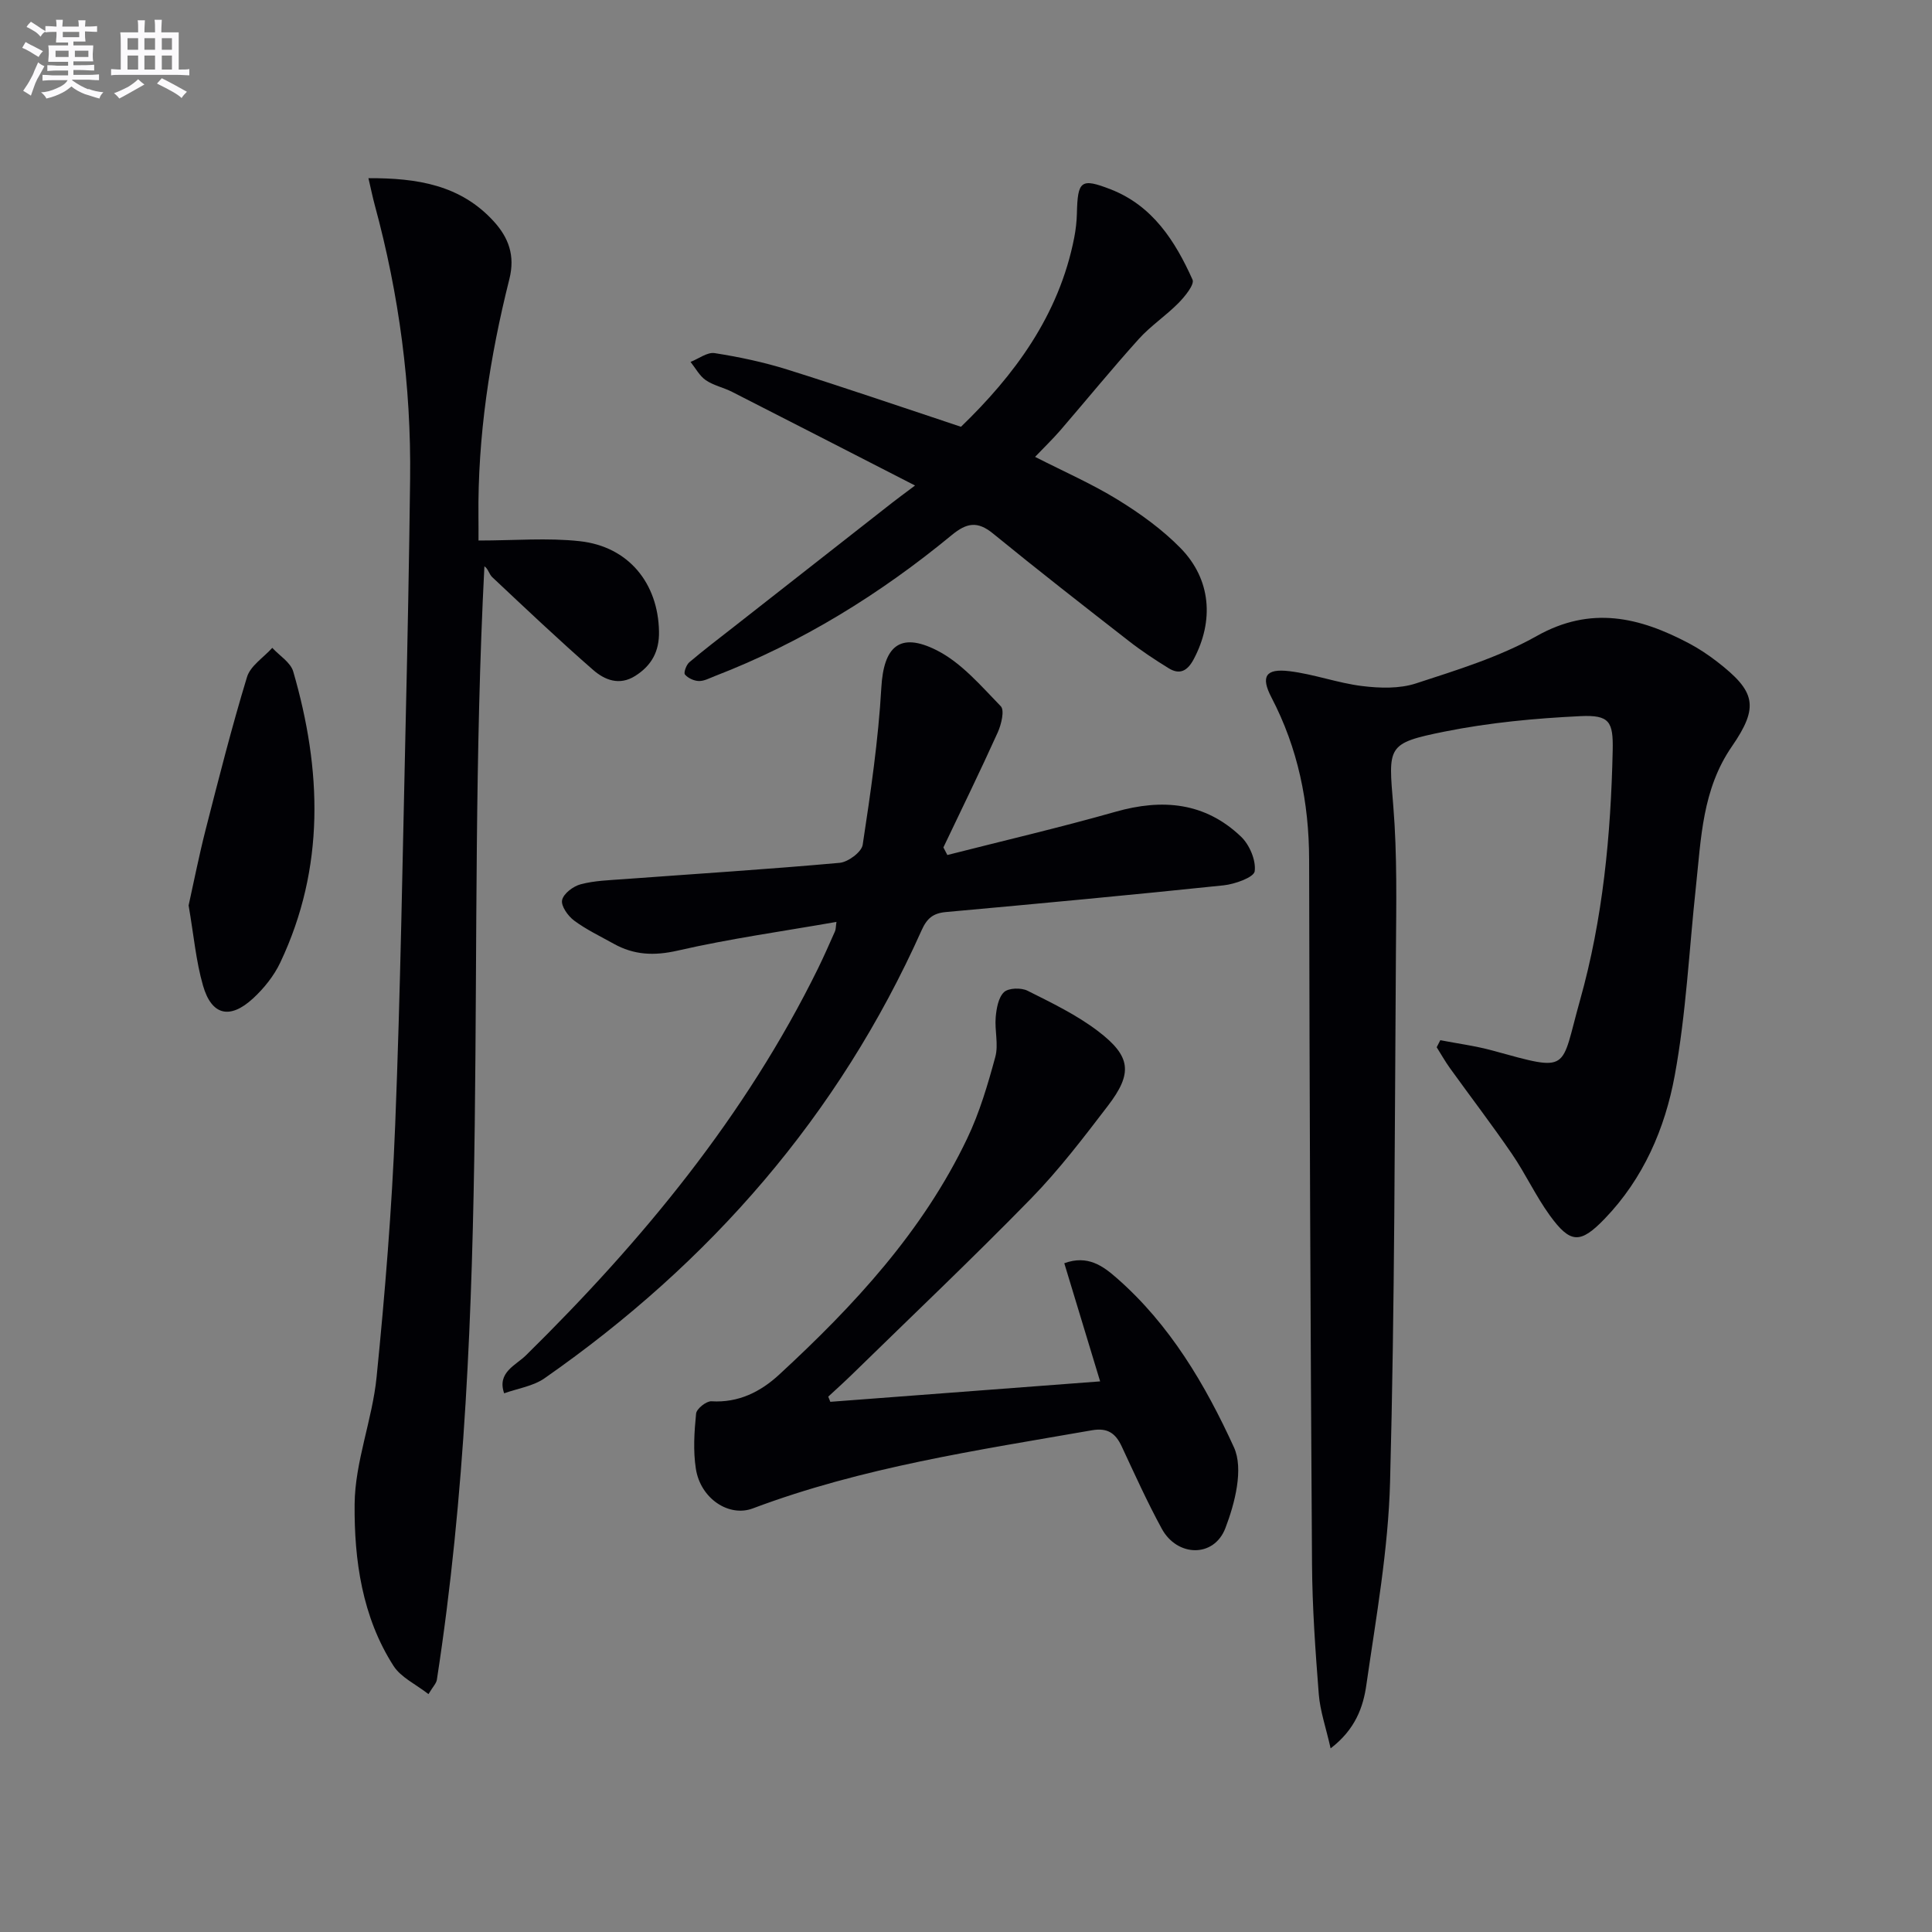 <svg enable-background="new 0 0 400 400" viewBox="0 0 400 400" xmlns="http://www.w3.org/2000/svg"><rect x="0" y="0" width="400" height="400" fill="#808080" stroke="none"/><g fill="#010105"><path d="m275.49 361.98c-.97-4.31-2.17-7.72-2.45-11.2-.7-8.95-1.34-17.93-1.4-26.9-.32-48.63-.52-97.27-.6-145.9-.02-11.87-2.31-23.06-7.81-33.6-2.24-4.3-1.22-6.02 3.72-5.42 5.08.61 10.01 2.46 15.08 3.08 3.66.45 7.72.57 11.14-.55 8.51-2.78 17.26-5.46 24.99-9.81 11.24-6.32 21.27-3.9 31.51 1.51 2.05 1.08 4.01 2.39 5.85 3.81 7.91 6.13 8.76 9.26 3.05 17.54-6.15 8.91-6.37 19.03-7.45 29.06-1.41 13.05-2.02 26.24-4.39 39.1-2.01 10.95-6.5 21.33-14.48 29.61-5.08 5.28-7.13 5.19-11.4-.7-2.91-4.02-5.02-8.62-7.83-12.72-4.12-6.02-8.57-11.83-12.83-17.75-.99-1.38-1.83-2.88-2.74-4.32.25-.49.5-.97.75-1.46 3.59.7 7.24 1.17 10.76 2.13 16.35 4.49 14.04 4.27 18.15-10.34 4.76-16.91 6.4-34.26 6.78-51.76.13-5.97-.64-7.41-6.68-7.12-9.4.45-18.87 1.34-28.08 3.19-12.13 2.44-11.68 3.01-10.66 15.47.82 10.1.61 20.3.54 30.45-.26 36.47-.24 72.95-1.21 109.4-.37 14.04-2.89 28.04-4.9 41.99-.64 4.62-2.28 9.29-7.41 13.21z"/><path d="m99.07 111.91c7.45 0 14.28-.6 20.98.14 10.1 1.11 16.22 8.72 16.39 18.72.07 4.08-1.52 7.01-4.91 9.16-3.3 2.1-6.35.84-8.72-1.22-7.13-6.22-14-12.74-20.9-19.22-.66-.62-.84-1.76-1.62-2.24-3.99 77.23 1.94 154.23-9.84 230.52-.11.74-.79 1.4-1.74 2.98-2.62-2.05-5.7-3.45-7.24-5.85-6.5-10.14-8.15-21.91-8.05-33.46.07-8.79 3.67-17.49 4.55-26.34 1.74-17.35 3.16-34.77 3.85-52.19 1.1-27.77 1.53-55.56 2.17-83.35.39-16.81.72-33.61.92-50.42.23-19.23-2.27-38.12-7.32-56.68-.43-1.59-.76-3.22-1.31-5.57 10.04-.04 19.09 1.37 26 9 2.99 3.31 4.41 6.99 3.18 11.89-4.06 16.16-6.58 32.57-6.4 49.3.02 1.47.01 2.95.01 4.83z"/><path d="m173.18 190.87c-11.11 1.95-22.09 3.47-32.86 5.94-4.9 1.12-9.07.93-13.3-1.44-2.76-1.54-5.65-2.91-8.16-4.78-1.27-.94-2.75-3.03-2.48-4.24.29-1.35 2.31-2.87 3.85-3.27 2.86-.76 5.9-.84 8.88-1.06 14.91-1.1 29.84-2.04 44.73-3.38 1.75-.16 4.54-2.23 4.77-3.73 1.64-10.8 3.24-21.65 3.86-32.54.48-8.42 3.73-11.64 11.46-7.74 5.1 2.57 9.17 7.37 13.27 11.59.82.84.11 3.76-.62 5.4-3.62 8.01-7.48 15.9-11.26 23.83.27.52.55 1.05.82 1.57 11.61-2.96 23.29-5.68 34.81-8.95 9.7-2.76 18.53-1.97 25.98 5.14 1.77 1.68 3.14 4.91 2.84 7.18-.17 1.26-4.09 2.66-6.43 2.91-19.15 2-38.32 3.79-57.5 5.53-2.66.24-3.92 1.3-5.03 3.77-17.16 38.35-43.77 68.83-78.06 92.75-2.36 1.65-5.56 2.11-8.37 3.12-1.52-4.33 2.41-5.79 4.52-7.87 24.1-23.73 45.43-49.53 60.46-80.09 1.24-2.53 2.37-5.12 3.52-7.7.18-.42.15-.94.3-1.94z"/><path d="m171.91 290.23c18.29-1.38 36.59-2.77 55.86-4.23-2.58-8.49-4.98-16.42-7.42-24.46 4.85-1.79 8.04.6 10.85 3.06 11.01 9.62 18.35 22.09 24.27 35.04 2.04 4.46.21 11.58-1.77 16.75-2.37 6.17-9.99 5.96-13.17.11-3.02-5.54-5.62-11.31-8.29-17.03-1.27-2.73-2.93-3.91-6.15-3.35-23.7 4.14-47.54 7.64-70.23 16.18-4.93 1.86-10.83-2.02-11.79-8.21-.58-3.73-.33-7.65.05-11.43.1-.99 2.12-2.6 3.17-2.54 5.63.35 10.19-1.98 14.03-5.52 15.49-14.29 29.75-29.65 38.94-48.92 2.55-5.34 4.26-11.14 5.81-16.87.69-2.55-.16-5.49.08-8.21.16-1.82.55-4.08 1.72-5.19.94-.88 3.55-.95 4.87-.29 5.02 2.52 10.18 5 14.61 8.38 6.85 5.22 7.19 8.71 2.01 15.47-5.05 6.6-10.12 13.26-15.91 19.19-12.09 12.38-24.66 24.3-37.04 36.4-1.61 1.57-3.28 3.07-4.93 4.6.15.37.29.72.43 1.07z"/><path d="m214.3 94.59c6.04 3.08 11.83 5.61 17.15 8.89 4.63 2.85 9.18 6.13 12.97 10 6.34 6.48 6.95 15.05 2.72 23.01-1.26 2.37-2.85 3.31-5.2 1.85-2.81-1.74-5.6-3.57-8.21-5.61-9.44-7.35-18.88-14.71-28.15-22.28-3.22-2.63-5.46-2.2-8.54.34-14.84 12.23-31.06 22.25-49.07 29.2-1.08.42-2.2 1.04-3.29 1.01-1-.03-2.24-.6-2.87-1.35-.31-.36.28-2 .9-2.53 3.04-2.58 6.22-4.99 9.36-7.45 10.86-8.52 21.72-17.03 32.59-25.54 1.17-.92 2.37-1.79 4.79-3.61-13.51-6.92-25.68-13.18-37.88-19.39-1.77-.9-3.84-1.32-5.45-2.42-1.3-.9-2.12-2.49-3.15-3.78 1.67-.65 3.46-2.06 4.99-1.82 5.07.79 10.15 1.87 15.04 3.4 11.84 3.71 23.57 7.74 35.96 11.85 10.92-10.55 20.31-22.98 23.46-39.23.31-1.62.5-3.29.54-4.95.16-6.76.81-7.38 6.99-4.98 8.68 3.38 13.36 10.7 16.95 18.7.45 1-1.57 3.47-2.89 4.82-2.6 2.64-5.78 4.74-8.25 7.48-5.56 6.17-10.82 12.62-16.25 18.92-1.59 1.83-3.35 3.52-5.21 5.47z"/><path d="m39.05 187.46c1.06-4.77 2.14-10.26 3.52-15.67 2.71-10.58 5.39-21.18 8.57-31.62.71-2.33 3.44-4.04 5.23-6.04 1.49 1.62 3.79 3.01 4.34 4.9 5.91 20.34 6.63 40.57-2.67 60.23-1.31 2.78-3.4 5.38-5.67 7.47-4.79 4.4-8.57 3.49-10.34-2.68-1.46-5.06-1.91-10.39-2.98-16.59z"/></g><path d="m6.8 9.5c.6.3 1.3.7 2.1 1.1-.4.4-.7.8-.9 1.2-.7-.4-1.3-.8-1.8-1.1s-1.1-.6-1.6-.8c.2-.4.5-.8.7-1.2.4.2.8.5 1.5.8zm.9 6.9c-.3.6-.5 1.1-.7 1.7s-.4 1.1-.6 1.7c-.6-.4-1.1-.7-1.6-1 .7-1 1.2-1.8 1.5-2.4.3-.5.6-1.1.8-1.7.3-.6.5-1.2.8-1.8.3.3.8.6 1.3.8-.7 1.3-1.2 2.2-1.5 2.7zm.1-11c.4.3 1 .7 1.7 1.1-.5.2-.8.6-1.1 1.1-.5-.6-1-1-1.4-1.2s-.9-.6-1.5-.8c.2-.4.5-.7.9-1.1.5.3.9.6 1.4.9zm10.5 13c1 .4 2 .6 3.1.7-.4.4-.7.8-.8 1.3-.9-.2-1.9-.6-3-.9-1-.4-2-.9-2.8-1.6-.5.4-1.1.9-1.9 1.3s-1.9.9-3.3 1.2c-.1-.3-.5-.8-1.1-1.3 1 0 2.1-.3 3.2-.8 1.2-.5 1.9-1 2.3-1.7h-3.2c-.4 0-1 0-2 .1v-1.2c1 0 1.7.1 2 .1h3.3v-1h-2.3c-.2 0-.9 0-2 .1v-1.2c1.2 0 1.9.1 2 .1h2.3v-.8h-4.1c0-.7.1-1.2.1-1.6 0-.5 0-1.1-.1-1.8h4.1v-.6h-2.5c0-.6.1-1.1.1-1.6v-.6h-.5c-.4 0-1 0-1.8.1v-1.3c1.2 0 1.9.1 2.1.1h.2c0-.3 0-.8-.1-1.4h1.4c0 .6-.1 1-.1 1.4h3.4c0-.4 0-.8-.1-1.3h1.5c0 .4-.1.9-.1 1.3.7 0 1.5 0 2.5-.1v1.2c-1 0-1.8-.1-2.5-.1v.6c0 .3 0 .8.1 1.5h-2.5v.8h4.1c0 .7-.1 1.3-.1 1.8s0 1 .1 1.5h-4.1v.8h1.4c.8 0 1.8 0 2.9-.1v1.2c-1 0-1.9-.1-2.8-.1h-1.5v1h3.2c.3 0 1 0 2.1-.1v1.2c-1.1 0-1.8-.1-2.1-.1h-3.4l-.1.1c1.4 1 2.4 1.5 3.4 1.9zm-4.1-6.6v-1.3h-2.7v1.3zm2.2-4.1v-1.1h-3.4v1.1zm1.9 4.1v-1.3h-2.8v1.3z" fill="#fbfafc"/><path d="m37 6.7v2.3 5.4c1 0 1.8 0 2.2-.1v1.3c-.6 0-1.5-.1-2.5-.1h-11.9c-.7 0-1.3 0-1.8.1v-1.3c.5 0 1.1.1 2 .1v-5.2c0-1 0-1.8-.1-2.5h3.7c0-1.3 0-2.1-.1-2.5h1.5c0 .4-.1 1.3-.1 2.5h2.2c0-1.2 0-2.1-.1-2.6h1.5c0 .4-.1 1.3-.1 2.6zm-12.3 13.7c-.3-.4-.7-.8-1.1-1.1 1.1-.4 2.1-.9 2.9-1.3.8-.5 1.5-1 2.1-1.6.4.4.9.8 1.3 1.1-2.5 1.4-4.2 2.4-5.2 2.9zm3.9-10.1v-2.4h-2.2v2.4zm0 4.1v-2.9h-2.2v2.9zm3.5-4.1v-2.4h-2.2v2.4zm0 4.1v-2.9h-2.2v2.9zm.4 2.9 1-1.1c.6.3 1.4.7 2.5 1.3s2 1.1 2.7 1.5c-.4.4-.8.8-1.1 1.3-.8-.8-2.5-1.7-5.1-3zm3.1-7v-2.4h-2.1v2.4zm0 4.1v-2.9h-2.1v2.9z" fill="#fbfafc"/></svg>